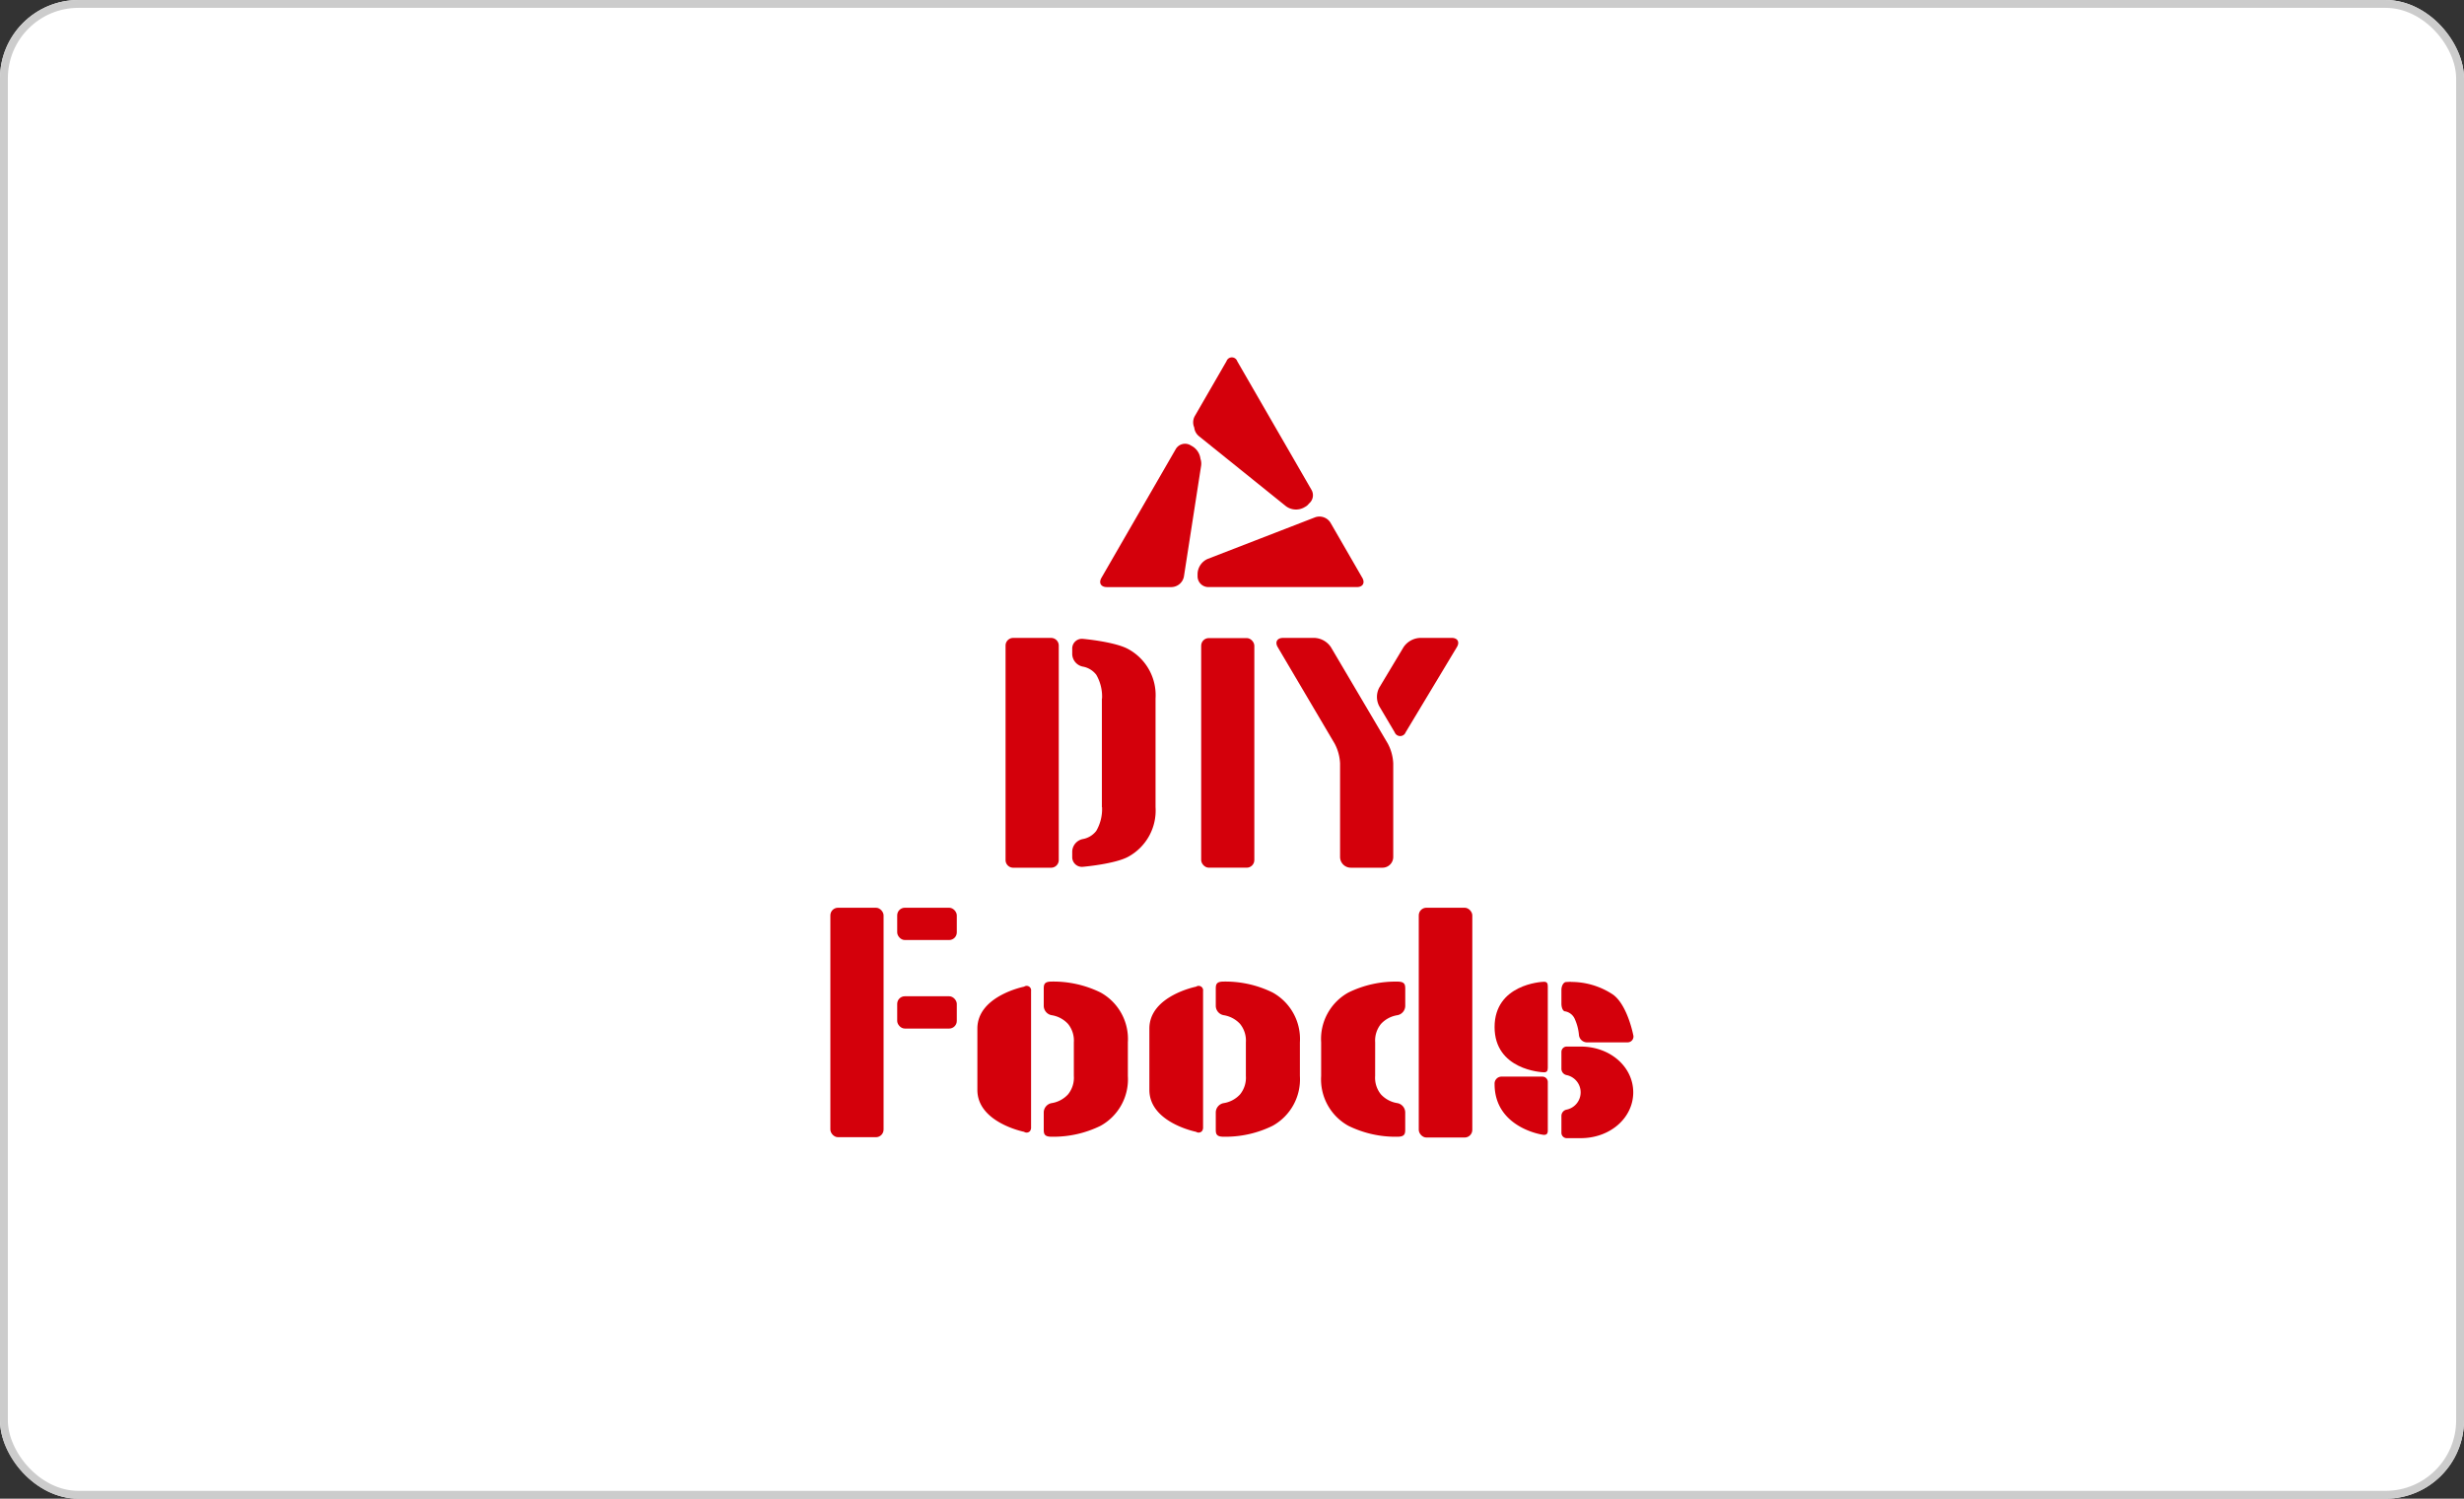 <svg xmlns="http://www.w3.org/2000/svg" width="314" height="191" viewBox="0 0 314 191">
  <rect x="0" y="0" width="314" height="191" fill="#333333" stroke="none"/>
  <g id="组_1909" data-name="组 1909" transform="translate(-1146 -10638.461)">
    <g id="矩形_138" data-name="矩形 138" transform="translate(1146 10638.461)" fill="#fff" stroke="#ccc" stroke-width="1">
      <rect width="314" height="191" rx="10" stroke="none"/>
      <rect x="0.5" y="0.5" width="313" height="190" rx="9.5" fill="none"/>
    </g>
    <path id="矩形_183" data-name="矩形 183" d="M.974,0H5.806a.973.973,0,0,1,.973.973V28.311a.974.974,0,0,1-.974.974H.974A.974.974,0,0,1,0,28.311V.974A.974.974,0,0,1,.974,0Z" transform="translate(1274.144 10719.76)" fill="#d4000b"/>
    <rect id="矩形_184" data-name="矩形 184" width="6.775" height="29.264" rx="0.974" transform="translate(1299.072 10719.779)" fill="#d4000b"/>
    <path id="路径_1257" data-name="路径 1257" d="M41.322,25.462c-.753,0-1.055.531-.673,1.178l7.243,12.276a5.933,5.933,0,0,1,.7,2.546V53.379a1.371,1.371,0,0,0,1.368,1.368h4.04a1.371,1.371,0,0,0,1.368-1.368V41.462a5.933,5.933,0,0,0-.7-2.546L47.425,26.64a2.661,2.661,0,0,0-2.063-1.178Z" transform="translate(1268.18 10694.297)" fill="#d4000b"/>
    <path id="路径_1258" data-name="路径 1258" d="M55.066,25.462A2.686,2.686,0,0,0,53,26.634l-3.1,5.166a2.531,2.531,0,0,0-.007,2.349l1.974,3.339a.749.749,0,0,0,1.4,0l6.528-10.858c.389-.645.09-1.172-.663-1.172Z" transform="translate(1271.864 10694.297)" fill="#d4000b"/>
    <path id="路径_1259" data-name="路径 1259" d="M29.138,26.88h0c-1.688-.967-5.826-1.331-5.826-1.331A1.234,1.234,0,0,0,21.95,26.8v.7A1.677,1.677,0,0,0,23.3,29.086a2.775,2.775,0,0,1,1.714,1.04,5.522,5.522,0,0,1,.736,3.023h-.021V47h.021a5.52,5.52,0,0,1-.736,3.022,2.775,2.775,0,0,1-1.714,1.04A1.677,1.677,0,0,0,21.95,52.65v.7a1.235,1.235,0,0,0,1.362,1.25s4.151-.358,5.826-1.311A6.7,6.7,0,0,0,32.568,47V33.149a6.685,6.685,0,0,0-3.43-6.269" transform="translate(1260.689 10694.33)" fill="#d4000b"/>
    <rect id="矩形_185" data-name="矩形 185" width="6.781" height="29.245" rx="0.974" transform="translate(1251.818 10754.145)" fill="#d4000b"/>
    <rect id="矩形_186" data-name="矩形 186" width="7.596" height="4.116" rx="0.974" transform="translate(1260.334 10754.145)" fill="#d4000b"/>
    <rect id="矩形_187" data-name="矩形 187" width="7.596" height="4.116" rx="0.974" transform="translate(1260.334 10765.428)" fill="#d4000b"/>
    <path id="路径_1260" data-name="路径 1260" d="M66.815,60.44a1.663,1.663,0,0,1,1.262,1.039,6.213,6.213,0,0,1,.5,1.932,1.043,1.043,0,0,0,.958.98h5.277a.74.74,0,0,0,.682-.963s-.736-3.809-2.579-5.127a9.605,9.605,0,0,0-5.368-1.609v-.021s-.271.015-.6.031-.6.475-.6,1.017v1.736c0,.542.211.986.468.986" transform="translate(1278.632 10706.91)" fill="#d4000b"/>
    <path id="路径_1261" data-name="路径 1261" d="M68.8,62.552H67.031a.682.682,0,0,0-.684.677v2.182a.823.823,0,0,0,.675.782,2.247,2.247,0,0,1,0,4.394.822.822,0,0,0-.675.782v2.181a.681.681,0,0,0,.684.677H68.8c3.793,0,6.7-2.609,6.7-5.837s-2.907-5.837-6.7-5.837" transform="translate(1278.632 10709.285)" fill="#d4000b"/>
    <path id="路径_1262" data-name="路径 1262" d="M67.063,57.244c0-.372-.105-.573-.482-.573-.326,0-6.3.33-6.3,5.77s5.973,5.768,6.3,5.768c.376,0,.482-.2.482-.571Z" transform="translate(1276.181 10706.91)" fill="#d4000b"/>
    <path id="路径_1263" data-name="路径 1263" d="M66.379,65.281H61.216a.886.886,0,0,0-.934.944c0,5.507,5.973,6.477,6.3,6.477.376,0,.482-.205.482-.581V65.965a.686.686,0,0,0-.684-.684" transform="translate(1276.181 10710.389)" fill="#d4000b"/>
    <path id="路径_1264" data-name="路径 1264" d="M23.2,68.679a3.357,3.357,0,0,1-.743,2.352,3.6,3.6,0,0,1-2.109,1.115,1.221,1.221,0,0,0-.983,1.161v2.167c0,.549.037.952.993.952a13.624,13.624,0,0,0,6.262-1.4,6.769,6.769,0,0,0,3.464-6.35V64.4a6.766,6.766,0,0,0-3.464-6.348,13.625,13.625,0,0,0-6.262-1.4c-.956,0-.993.4-.993.952v2.168a1.221,1.221,0,0,0,.983,1.161,3.6,3.6,0,0,1,2.109,1.113A3.359,3.359,0,0,1,23.2,64.4Z" transform="translate(1259.645 10706.904)" fill="#d4000b"/>
    <path id="路径_1265" data-name="路径 1265" d="M19.291,57.142s-5.949,1.177-5.949,5.34V70.3c0,4.163,5.949,5.34,5.949,5.34a.589.589,0,0,0,.741-.074.732.732,0,0,0,.153-.482V57.7a.571.571,0,0,0-.894-.556" transform="translate(1257.21 10707.063)" fill="#d4000b"/>
    <path id="路径_1266" data-name="路径 1266" d="M38.813,68.679a3.357,3.357,0,0,1-.743,2.352,3.592,3.592,0,0,1-2.108,1.115,1.222,1.222,0,0,0-.984,1.161v2.167c0,.549.037.952.994.952a13.628,13.628,0,0,0,6.262-1.4,6.768,6.768,0,0,0,3.463-6.35V64.4a6.765,6.765,0,0,0-3.463-6.348,13.629,13.629,0,0,0-6.262-1.4c-.958,0-.994.4-.994.952v2.168a1.222,1.222,0,0,0,.984,1.161,3.6,3.6,0,0,1,2.108,1.113,3.359,3.359,0,0,1,.743,2.352Z" transform="translate(1265.955 10706.904)" fill="#d4000b"/>
    <path id="路径_1267" data-name="路径 1267" d="M51.426,64.4a3.356,3.356,0,0,1,.741-2.352,3.6,3.6,0,0,1,2.109-1.113,1.223,1.223,0,0,0,.983-1.161V57.609c0-.549-.035-.952-.993-.952A13.629,13.629,0,0,0,48,58.056,6.765,6.765,0,0,0,44.541,64.4v4.276A6.765,6.765,0,0,0,48,75.027a13.611,13.611,0,0,0,6.262,1.4c.958,0,.993-.4.993-.952V73.306a1.222,1.222,0,0,0-.983-1.161,3.6,3.6,0,0,1-2.109-1.113,3.356,3.356,0,0,1-.741-2.352Z" transform="translate(1269.819 10706.904)" fill="#d4000b"/>
    <rect id="矩形_188" data-name="矩形 188" width="6.824" height="29.285" rx="0.974" transform="translate(1326.8 10754.145)" fill="#d4000b"/>
    <path id="路径_1268" data-name="路径 1268" d="M34.9,57.142s-5.949,1.177-5.949,5.34V70.3c0,4.163,5.949,5.34,5.949,5.34a.589.589,0,0,0,.741-.074.725.725,0,0,0,.153-.482V57.7a.571.571,0,0,0-.894-.556" transform="translate(1263.52 10707.063)" fill="#d4000b"/>
    <path id="路径_1269" data-name="路径 1269" d="M37.264,9.747A2.172,2.172,0,0,0,36.292,8.2l-.306-.177a1.372,1.372,0,0,0-1.869.5l-9.468,16.4c-.376.652-.067,1.185.684,1.185h8.248a1.654,1.654,0,0,0,1.578-1.352l2.193-14.127a1.884,1.884,0,0,0-.088-.879" transform="translate(1261.715 10687.174)" fill="#d4000b"/>
    <path id="路径_1270" data-name="路径 1270" d="M33.629,10.016,44.767,18.98a2.157,2.157,0,0,0,2.249.173l.246-.14a1.338,1.338,0,0,0,.417-.379,1.367,1.367,0,0,0,.33-1.745L38.542.489a.723.723,0,0,0-1.368,0L33.124,7.5a1.641,1.641,0,0,0-.058,1.442,1.61,1.61,0,0,0,.563,1.07" transform="translate(1265.125 10684.006)" fill="#d4000b"/>
    <path id="路径_1271" data-name="路径 1271" d="M54.314,22.25l-4.05-7.015a1.655,1.655,0,0,0-1.96-.691L34.6,19.852a2.155,2.155,0,0,0-1.275,1.86v.354A1.372,1.372,0,0,0,34.7,23.435H53.631c.753,0,1.06-.534.684-1.185" transform="translate(1265.288 10689.844)" fill="#d4000b"/>
    <rect id="矩形_189" data-name="矩形 189" width="102.331" height="99.506" transform="translate(1251.818 10684.006)" fill="none"/>
  </g>
</svg>
